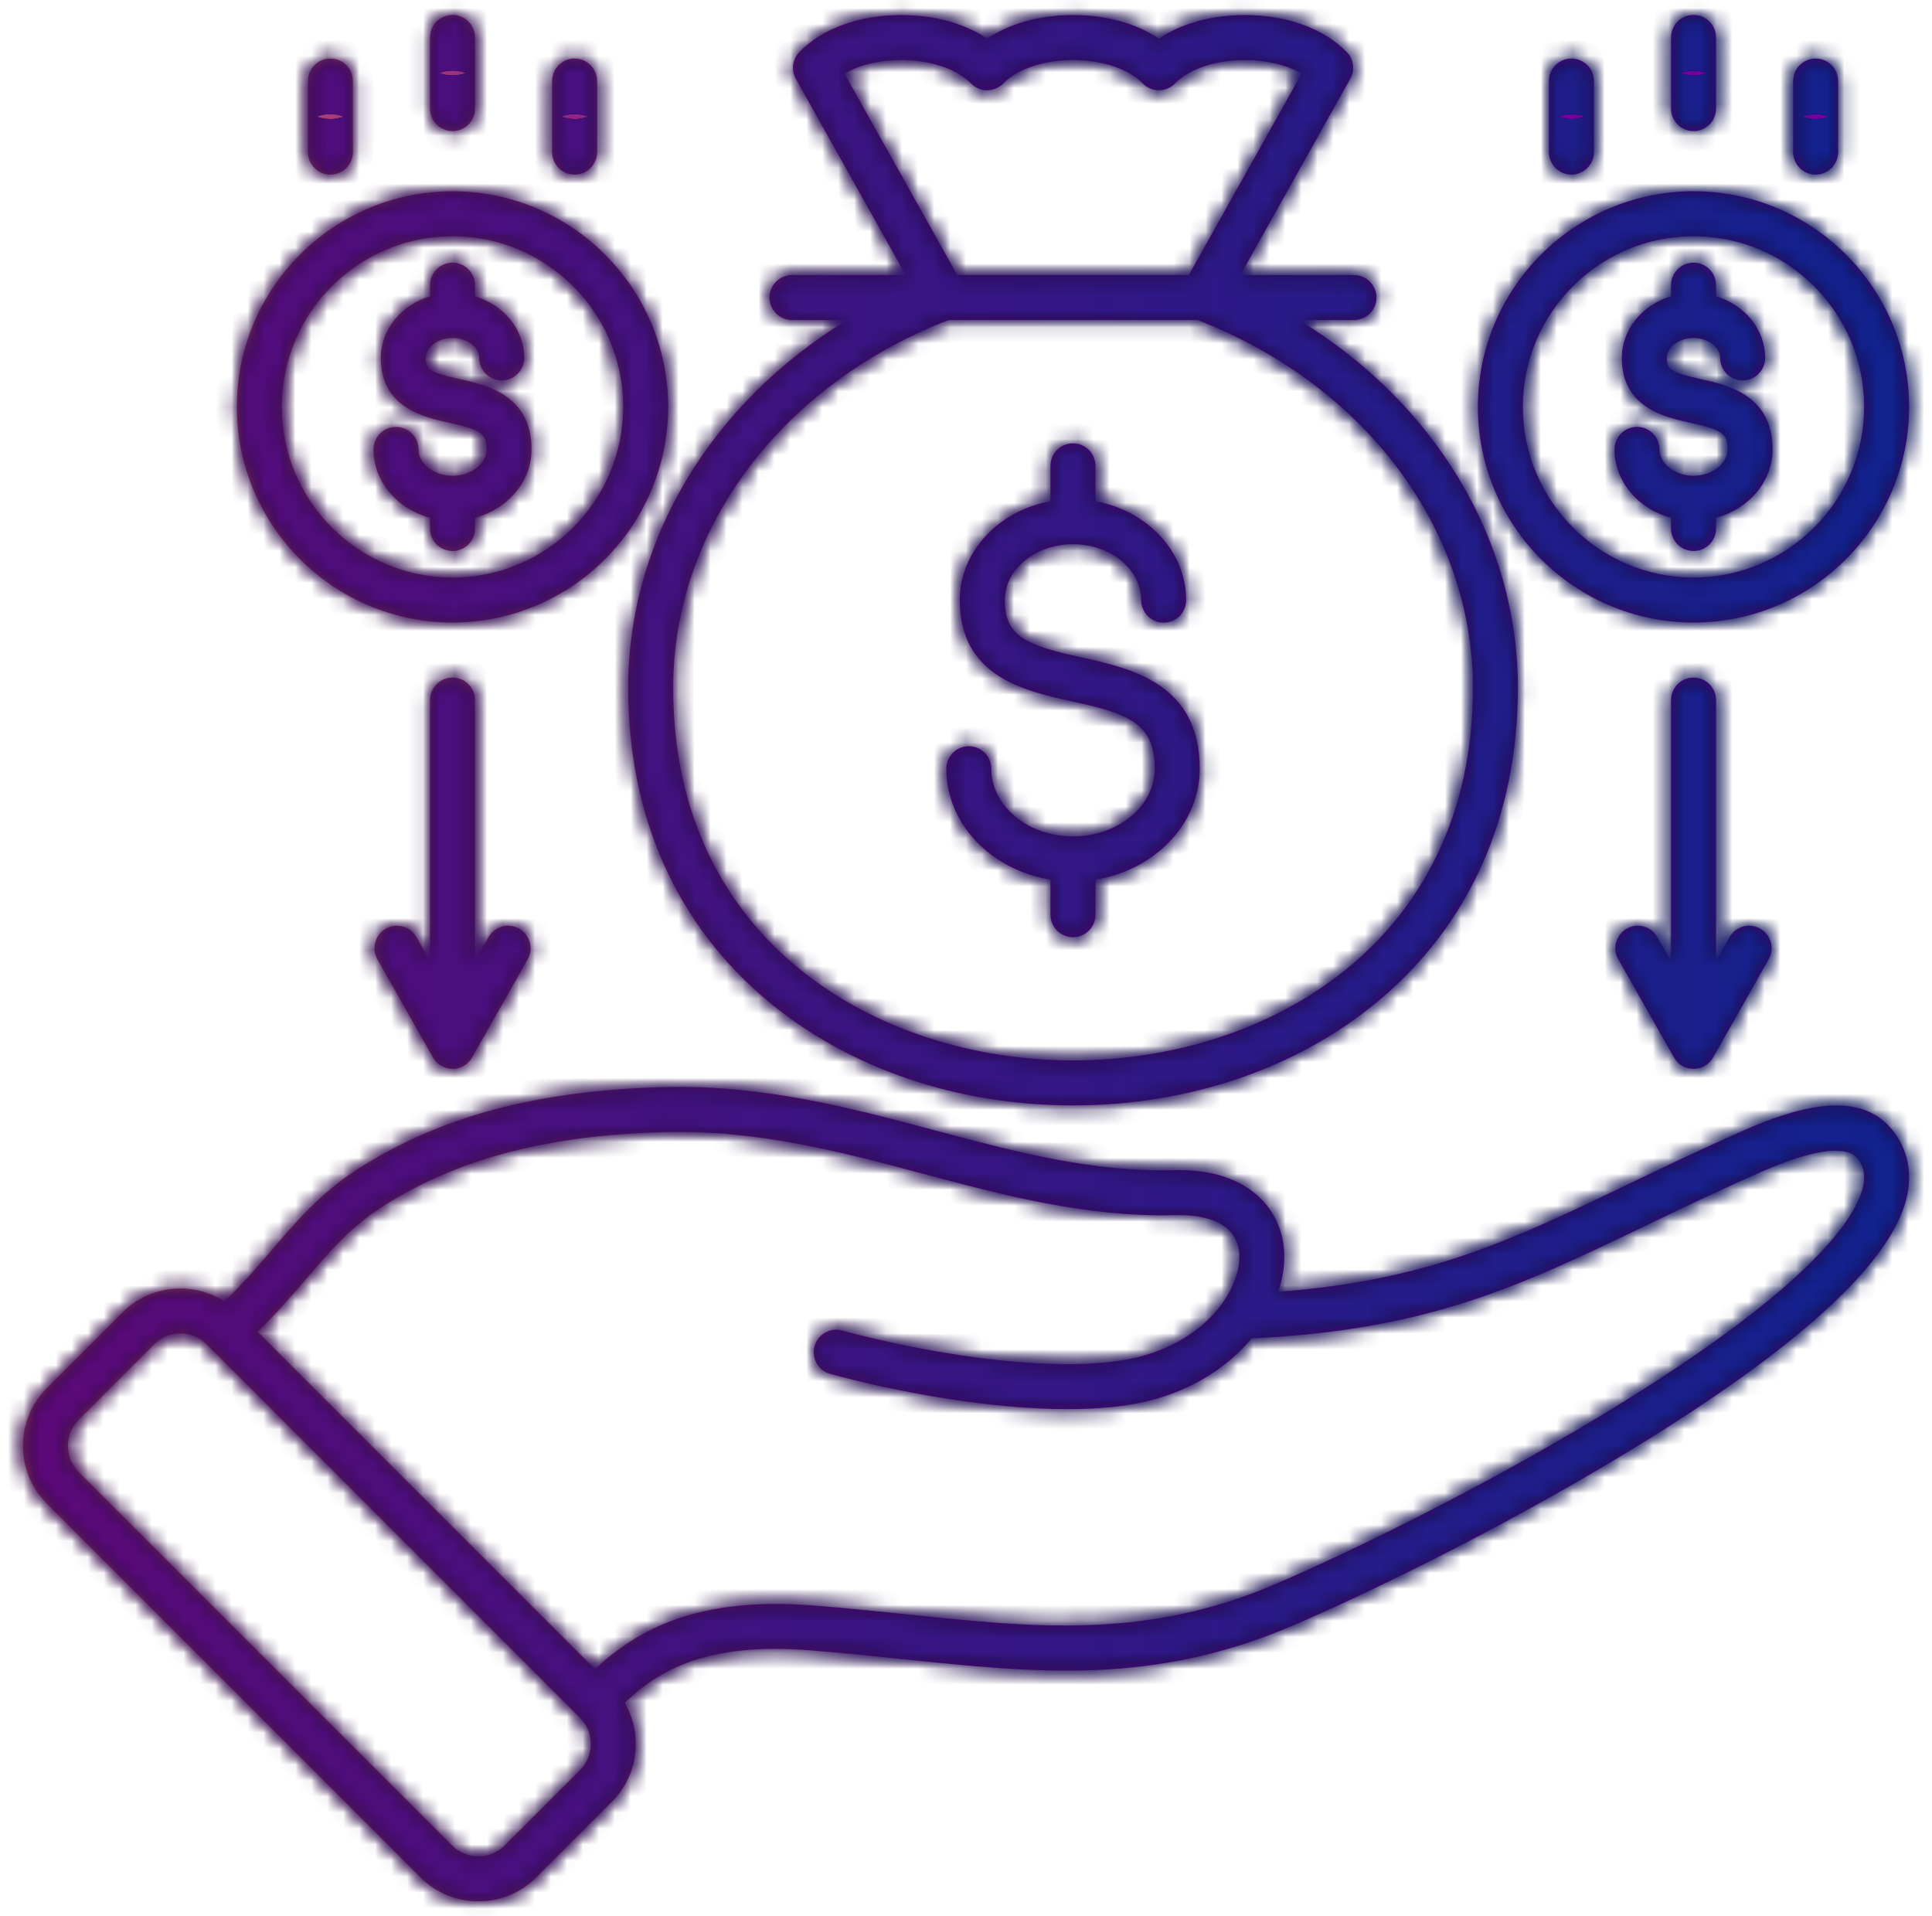 <svg xmlns="http://www.w3.org/2000/svg" width="121" height="120" viewBox="0 0 121 120" fill="none"><mask id="path-1-inside-1_1940_9374" fill="white"><path d="M109.172 70.806C106.456 72.002 104.125 73.122 101.871 74.205C94.706 77.648 89.395 80.199 80.055 80.892C80.395 79.887 80.512 78.883 80.388 77.957C80.075 75.618 78.106 73.163 73.53 73.278C68.381 73.408 63.629 72.138 58.597 70.796C53.291 69.38 47.804 67.914 41.579 68.076C33.643 68.283 27.551 69.913 22.405 73.209C20.09 74.695 18.599 76.435 17.02 78.277C16.114 79.335 15.179 80.422 14.051 81.488C12.069 80.227 9.404 80.456 7.68 82.181L2.938 86.922C1.971 87.886 1.438 89.172 1.438 90.545C1.438 91.917 1.97 93.204 2.938 94.167L26.342 117.571C27.305 118.534 28.591 119.065 29.962 119.065C31.333 119.065 32.619 118.534 33.582 117.571L38.326 112.827C39.289 111.864 39.82 110.578 39.82 109.207C39.82 108.284 39.575 107.403 39.124 106.63C41.299 104.57 44.264 102.845 50.682 103.343C52.723 103.501 54.682 103.705 56.576 103.902C64.993 104.778 72.261 105.535 80.997 101.785C86.262 99.523 95.287 95.089 103.395 90.033C113.048 84.013 118.432 78.976 119.398 75.059C119.796 73.446 119.483 71.949 118.495 70.731C116.338 68.066 112.141 69.498 109.172 70.806L109.172 70.806ZM36.334 110.836L31.59 115.579C31.159 116.011 30.581 116.248 29.962 116.248C29.343 116.248 28.765 116.011 28.334 115.579L4.928 92.174C4.928 92.174 4.927 92.172 4.926 92.171C4.493 91.74 4.254 91.163 4.254 90.545C4.254 89.928 4.493 89.35 4.928 88.917L9.672 84.173C10.12 83.725 10.709 83.502 11.298 83.502C11.888 83.502 12.479 83.726 12.928 84.173L13.017 84.262C13.017 84.262 13.018 84.263 13.018 84.264C13.064 84.317 13.113 84.364 13.164 84.409L36.334 107.579C36.765 108.01 37.003 108.588 37.003 109.207C37.003 109.826 36.766 110.404 36.334 110.835L36.334 110.836ZM116.663 74.385C116.221 76.175 113.717 80.277 101.904 87.643C93.93 92.615 85.059 96.974 79.885 99.197C71.823 102.658 64.892 101.936 56.867 101.101C54.955 100.901 52.978 100.696 50.899 100.535C43.729 99.98 39.983 101.995 37.261 104.522L16.135 83.396C17.293 82.285 18.239 81.183 19.159 80.11C20.662 78.357 21.96 76.842 23.925 75.58C28.619 72.574 34.252 71.085 41.651 70.892C47.472 70.742 52.758 72.153 57.87 73.517C62.873 74.853 68.048 76.234 73.6 76.094C74.976 76.059 77.324 76.303 77.596 78.332C77.715 79.222 77.402 80.371 76.644 81.481C76.609 81.525 76.576 81.572 76.546 81.621C75.526 83.039 73.772 84.372 71.249 84.992C66.767 86.091 58.724 84.944 52.74 83.32C51.988 83.115 51.215 83.559 51.012 84.31C50.808 85.06 51.251 85.834 52.002 86.038C56.248 87.191 61.995 88.242 66.86 88.242C68.72 88.242 70.452 88.088 71.921 87.728C74.754 87.031 76.941 85.555 78.389 83.812C89.437 83.301 95.178 80.546 103.091 76.744C105.324 75.671 107.634 74.562 110.308 73.385C114.772 71.417 115.989 72.113 116.306 72.505C116.741 73.041 116.851 73.621 116.663 74.385L116.663 74.385ZM39.343 43.069C39.343 51.146 42.377 57.938 48.117 62.711C53.167 66.91 59.945 69.222 67.203 69.222C74.462 69.222 81.24 66.91 86.29 62.711C92.03 57.938 95.064 51.146 95.064 43.069C95.064 33.765 89.837 25.218 81.353 20.042H84.799C85.577 20.042 86.208 19.412 86.208 18.634C86.208 17.856 85.577 17.226 84.799 17.226H77.682L84.566 4.932C84.87 4.39 84.782 3.712 84.351 3.265C82.925 1.789 80.595 0.942 77.96 0.942C75.878 0.942 73.987 1.47 72.582 2.42C71.176 1.47 69.285 0.942 67.203 0.942C65.122 0.942 63.231 1.47 61.825 2.42C60.42 1.47 58.529 0.942 56.447 0.942C53.812 0.942 51.482 1.788 50.056 3.265C49.624 3.712 49.537 4.39 49.84 4.932L56.725 17.226H49.601C48.823 17.226 48.193 17.856 48.193 18.634C48.193 19.412 48.823 20.042 49.601 20.042H53.054C44.57 25.218 39.343 33.765 39.343 43.069ZM52.887 4.606C53.809 4.071 55.087 3.759 56.447 3.759C58.268 3.759 59.94 4.319 60.812 5.222C61.078 5.497 61.443 5.652 61.825 5.652C62.207 5.652 62.573 5.497 62.839 5.222C63.71 4.319 65.383 3.759 67.203 3.759C69.024 3.759 70.697 4.319 71.569 5.222C71.834 5.497 72.2 5.652 72.582 5.652C72.964 5.652 73.329 5.497 73.595 5.222C74.467 4.319 76.139 3.759 77.96 3.759C79.32 3.759 80.598 4.071 81.521 4.606L74.454 17.225H59.954L52.887 4.606H52.887ZM59.398 20.042H75.009C85.488 24.11 92.247 33.123 92.247 43.069C92.247 59.103 79.265 66.405 67.203 66.405C55.142 66.405 42.16 59.103 42.16 43.069C42.16 33.123 48.919 24.11 59.398 20.042H59.398ZM59.267 48.138C59.267 47.361 59.898 46.73 60.676 46.73C61.454 46.73 62.084 47.361 62.084 48.138C62.084 50.476 64.379 52.377 67.2 52.377C70.02 52.377 72.322 50.476 72.322 48.138C72.322 45.202 70.534 44.671 67.108 43.914C64.155 43.263 60.111 42.37 60.111 37.582C60.111 34.528 62.555 31.973 65.791 31.389V29.171C65.791 28.393 66.422 27.763 67.2 27.763C67.978 27.763 68.608 28.393 68.608 29.171V31.389C71.844 31.973 74.288 34.528 74.288 37.582C74.288 38.36 73.658 38.99 72.88 38.99C72.102 38.99 71.472 38.36 71.472 37.582C71.472 35.651 69.555 34.08 67.2 34.08C64.844 34.08 62.928 35.651 62.928 37.582C62.928 39.878 64.313 40.413 67.715 41.164C70.848 41.855 75.139 42.802 75.139 48.139C75.139 51.602 72.317 54.491 68.608 55.083V57.28C68.608 58.058 67.978 58.689 67.2 58.689C66.422 58.689 65.791 58.058 65.791 57.28V55.083C62.087 54.49 59.267 51.602 59.267 48.139L59.267 48.138ZM101.116 28.141C101.116 27.363 101.746 26.733 102.524 26.733C103.302 26.733 103.933 27.363 103.933 28.141C103.933 29.038 104.909 29.795 106.065 29.795C107.221 29.795 108.198 29.038 108.198 28.141C108.198 27.153 107.873 26.921 105.877 26.481C104.268 26.126 101.574 25.532 101.574 22.414C101.574 20.617 102.868 19.089 104.657 18.553V17.857C104.657 17.079 105.287 16.448 106.065 16.448C106.843 16.448 107.474 17.079 107.474 17.857V18.553C109.259 19.09 110.55 20.618 110.55 22.414C110.55 23.192 109.919 23.823 109.141 23.823C108.364 23.823 107.733 23.192 107.733 22.414C107.733 21.737 106.97 21.165 106.066 21.165C105.162 21.165 104.391 21.737 104.391 22.414C104.391 23.117 104.572 23.308 106.484 23.73C108.179 24.104 111.015 24.729 111.015 28.141C111.015 30.165 109.519 31.879 107.474 32.428V33.097C107.474 33.875 106.843 34.505 106.066 34.505C105.288 34.505 104.657 33.875 104.657 33.097V32.428C102.612 31.879 101.116 30.165 101.116 28.141L101.116 28.141ZM106.066 38.983C113.51 38.983 119.566 32.924 119.566 25.477C119.566 18.029 113.51 11.977 106.066 11.977C98.622 11.977 92.559 18.033 92.559 25.477C92.559 32.921 98.618 38.983 106.066 38.983ZM106.066 14.794C111.956 14.794 116.749 19.586 116.749 25.477C116.749 31.367 111.956 36.166 106.066 36.166C100.175 36.166 95.376 31.371 95.376 25.477C95.376 19.582 100.171 14.794 106.066 14.794ZM23.391 28.141C23.391 27.363 24.022 26.733 24.8 26.733C25.578 26.733 26.208 27.363 26.208 28.141C26.208 29.038 27.185 29.795 28.341 29.795C29.497 29.795 30.474 29.038 30.474 28.141C30.474 27.153 30.148 26.921 28.152 26.481C26.543 26.126 23.85 25.532 23.85 22.414C23.85 20.617 25.144 19.089 26.933 18.553V17.857C26.933 17.079 27.563 16.448 28.341 16.448C29.119 16.448 29.749 17.079 29.749 17.857V18.553C31.538 19.089 32.832 20.617 32.832 22.414C32.832 23.192 32.202 23.823 31.424 23.823C30.646 23.823 30.015 23.192 30.015 22.414C30.015 21.737 29.249 21.165 28.341 21.165C27.433 21.165 26.667 21.737 26.667 22.414C26.667 23.117 26.847 23.308 28.759 23.73C30.454 24.104 33.29 24.729 33.29 28.141C33.29 30.165 31.794 31.879 29.749 32.428V33.097C29.749 33.875 29.119 34.505 28.341 34.505C27.563 34.505 26.933 33.875 26.933 33.097V32.428C24.887 31.879 23.391 30.164 23.391 28.141ZM28.341 38.983C35.788 38.983 41.847 32.924 41.847 25.477C41.847 18.029 35.788 11.977 28.341 11.977C20.893 11.977 14.834 18.033 14.834 25.477C14.834 32.921 20.893 38.983 28.341 38.983ZM28.341 14.794C34.235 14.794 39.031 19.586 39.031 25.477C39.031 31.367 34.235 36.166 28.341 36.166C22.447 36.166 17.651 31.371 17.651 25.477C17.651 19.582 22.446 14.794 28.341 14.794ZM107.474 43.84V60.181L108.321 58.685C108.705 58.008 109.564 57.771 110.241 58.154C110.918 58.537 111.156 59.397 110.772 60.074L107.304 66.195C107.259 66.279 107.206 66.357 107.146 66.429C107.097 66.488 107.043 66.542 106.986 66.591C106.741 66.803 106.422 66.931 106.074 66.933C106.073 66.933 106.073 66.933 106.072 66.933C106.071 66.933 106.07 66.933 106.07 66.933H106.068C106.068 66.933 106.066 66.933 106.065 66.933C106.065 66.933 106.063 66.933 106.063 66.933C106.062 66.933 106.061 66.933 106.06 66.933H106.058C105.709 66.931 105.39 66.803 105.145 66.591C105.088 66.542 105.035 66.488 104.987 66.43C104.926 66.358 104.872 66.279 104.827 66.196L101.352 60.074C100.968 59.398 101.206 58.538 101.882 58.154C102.558 57.77 103.418 58.008 103.802 58.684L104.657 60.19V43.84C104.657 43.062 105.287 42.431 106.065 42.431C106.843 42.431 107.473 43.062 107.473 43.84L107.474 43.84ZM29.749 43.84V60.181L30.597 58.685C30.98 58.008 31.84 57.771 32.516 58.154C33.193 58.537 33.431 59.397 33.048 60.074L29.58 66.195C29.535 66.279 29.481 66.357 29.42 66.43C29.372 66.488 29.319 66.541 29.262 66.591C29.017 66.803 28.698 66.931 28.348 66.933H28.346C28.346 66.933 28.344 66.933 28.343 66.933H28.341C28.341 66.933 28.339 66.933 28.338 66.933C28.338 66.933 28.337 66.933 28.336 66.933H28.333C27.984 66.931 27.665 66.803 27.42 66.591C27.363 66.541 27.31 66.488 27.262 66.43C27.201 66.357 27.147 66.279 27.102 66.195L23.634 60.074C23.251 59.397 23.489 58.537 24.166 58.154C24.842 57.771 25.702 58.008 26.085 58.685L26.933 60.181V43.84C26.933 43.062 27.563 42.432 28.341 42.432C29.119 42.432 29.749 43.062 29.749 43.84ZM19.286 9.525V5.074C19.286 4.296 19.916 3.666 20.694 3.666C21.472 3.666 22.102 4.296 22.102 5.074V9.525C22.102 10.303 21.472 10.934 20.694 10.934C19.916 10.934 19.286 10.303 19.286 9.525ZM34.58 9.525V5.074C34.58 4.296 35.21 3.666 35.988 3.666C36.766 3.666 37.396 4.296 37.396 5.074V9.525C37.396 10.303 36.766 10.934 35.988 10.934C35.21 10.934 34.58 10.303 34.58 9.525ZM26.933 6.801V2.343C26.933 1.566 27.563 0.935 28.341 0.935C29.119 0.935 29.749 1.566 29.749 2.343V6.801C29.749 7.579 29.119 8.21 28.341 8.21C27.563 8.21 26.933 7.579 26.933 6.801V6.801ZM104.657 6.801V2.343C104.657 1.566 105.288 0.935 106.066 0.935C106.843 0.935 107.474 1.566 107.474 2.343V6.801C107.474 7.579 106.843 8.21 106.066 8.21C105.288 8.21 104.657 7.579 104.657 6.801V6.801ZM112.304 9.525V5.074C112.304 4.296 112.935 3.666 113.713 3.666C114.49 3.666 115.121 4.296 115.121 5.074V9.525C115.121 10.303 114.49 10.934 113.713 10.934C112.935 10.934 112.304 10.303 112.304 9.525ZM97.01 9.525V5.074C97.01 4.296 97.641 3.666 98.419 3.666C99.197 3.666 99.827 4.296 99.827 5.074V9.525C99.827 10.303 99.197 10.934 98.419 10.934C97.641 10.934 97.01 10.303 97.01 9.525Z"></path></mask><path d="M109.172 70.806C106.456 72.002 104.125 73.122 101.871 74.205C94.706 77.648 89.395 80.199 80.055 80.892C80.395 79.887 80.512 78.883 80.388 77.957C80.075 75.618 78.106 73.163 73.53 73.278C68.381 73.408 63.629 72.138 58.597 70.796C53.291 69.38 47.804 67.914 41.579 68.076C33.643 68.283 27.551 69.913 22.405 73.209C20.09 74.695 18.599 76.435 17.02 78.277C16.114 79.335 15.179 80.422 14.051 81.488C12.069 80.227 9.404 80.456 7.68 82.181L2.938 86.922C1.971 87.886 1.438 89.172 1.438 90.545C1.438 91.917 1.97 93.204 2.938 94.167L26.342 117.571C27.305 118.534 28.591 119.065 29.962 119.065C31.333 119.065 32.619 118.534 33.582 117.571L38.326 112.827C39.289 111.864 39.82 110.578 39.82 109.207C39.82 108.284 39.575 107.403 39.124 106.63C41.299 104.57 44.264 102.845 50.682 103.343C52.723 103.501 54.682 103.705 56.576 103.902C64.993 104.778 72.261 105.535 80.997 101.785C86.262 99.523 95.287 95.089 103.395 90.033C113.048 84.013 118.432 78.976 119.398 75.059C119.796 73.446 119.483 71.949 118.495 70.731C116.338 68.066 112.141 69.498 109.172 70.806L109.172 70.806ZM36.334 110.836L31.59 115.579C31.159 116.011 30.581 116.248 29.962 116.248C29.343 116.248 28.765 116.011 28.334 115.579L4.928 92.174C4.928 92.174 4.927 92.172 4.926 92.171C4.493 91.74 4.254 91.163 4.254 90.545C4.254 89.928 4.493 89.35 4.928 88.917L9.672 84.173C10.12 83.725 10.709 83.502 11.298 83.502C11.888 83.502 12.479 83.726 12.928 84.173L13.017 84.262C13.017 84.262 13.018 84.263 13.018 84.264C13.064 84.317 13.113 84.364 13.164 84.409L36.334 107.579C36.765 108.01 37.003 108.588 37.003 109.207C37.003 109.826 36.766 110.404 36.334 110.835L36.334 110.836ZM116.663 74.385C116.221 76.175 113.717 80.277 101.904 87.643C93.93 92.615 85.059 96.974 79.885 99.197C71.823 102.658 64.892 101.936 56.867 101.101C54.955 100.901 52.978 100.696 50.899 100.535C43.729 99.98 39.983 101.995 37.261 104.522L16.135 83.396C17.293 82.285 18.239 81.183 19.159 80.11C20.662 78.357 21.96 76.842 23.925 75.58C28.619 72.574 34.252 71.085 41.651 70.892C47.472 70.742 52.758 72.153 57.87 73.517C62.873 74.853 68.048 76.234 73.6 76.094C74.976 76.059 77.324 76.303 77.596 78.332C77.715 79.222 77.402 80.371 76.644 81.481C76.609 81.525 76.576 81.572 76.546 81.621C75.526 83.039 73.772 84.372 71.249 84.992C66.767 86.091 58.724 84.944 52.74 83.32C51.988 83.115 51.215 83.559 51.012 84.31C50.808 85.06 51.251 85.834 52.002 86.038C56.248 87.191 61.995 88.242 66.86 88.242C68.72 88.242 70.452 88.088 71.921 87.728C74.754 87.031 76.941 85.555 78.389 83.812C89.437 83.301 95.178 80.546 103.091 76.744C105.324 75.671 107.634 74.562 110.308 73.385C114.772 71.417 115.989 72.113 116.306 72.505C116.741 73.041 116.851 73.621 116.663 74.385L116.663 74.385ZM39.343 43.069C39.343 51.146 42.377 57.938 48.117 62.711C53.167 66.91 59.945 69.222 67.203 69.222C74.462 69.222 81.24 66.91 86.29 62.711C92.03 57.938 95.064 51.146 95.064 43.069C95.064 33.765 89.837 25.218 81.353 20.042H84.799C85.577 20.042 86.208 19.412 86.208 18.634C86.208 17.856 85.577 17.226 84.799 17.226H77.682L84.566 4.932C84.87 4.39 84.782 3.712 84.351 3.265C82.925 1.789 80.595 0.942 77.96 0.942C75.878 0.942 73.987 1.47 72.582 2.42C71.176 1.47 69.285 0.942 67.203 0.942C65.122 0.942 63.231 1.47 61.825 2.42C60.42 1.47 58.529 0.942 56.447 0.942C53.812 0.942 51.482 1.788 50.056 3.265C49.624 3.712 49.537 4.39 49.84 4.932L56.725 17.226H49.601C48.823 17.226 48.193 17.856 48.193 18.634C48.193 19.412 48.823 20.042 49.601 20.042H53.054C44.57 25.218 39.343 33.765 39.343 43.069ZM52.887 4.606C53.809 4.071 55.087 3.759 56.447 3.759C58.268 3.759 59.94 4.319 60.812 5.222C61.078 5.497 61.443 5.652 61.825 5.652C62.207 5.652 62.573 5.497 62.839 5.222C63.71 4.319 65.383 3.759 67.203 3.759C69.024 3.759 70.697 4.319 71.569 5.222C71.834 5.497 72.2 5.652 72.582 5.652C72.964 5.652 73.329 5.497 73.595 5.222C74.467 4.319 76.139 3.759 77.96 3.759C79.32 3.759 80.598 4.071 81.521 4.606L74.454 17.225H59.954L52.887 4.606H52.887ZM59.398 20.042H75.009C85.488 24.11 92.247 33.123 92.247 43.069C92.247 59.103 79.265 66.405 67.203 66.405C55.142 66.405 42.16 59.103 42.16 43.069C42.16 33.123 48.919 24.11 59.398 20.042H59.398ZM59.267 48.138C59.267 47.361 59.898 46.73 60.676 46.73C61.454 46.73 62.084 47.361 62.084 48.138C62.084 50.476 64.379 52.377 67.2 52.377C70.02 52.377 72.322 50.476 72.322 48.138C72.322 45.202 70.534 44.671 67.108 43.914C64.155 43.263 60.111 42.37 60.111 37.582C60.111 34.528 62.555 31.973 65.791 31.389V29.171C65.791 28.393 66.422 27.763 67.2 27.763C67.978 27.763 68.608 28.393 68.608 29.171V31.389C71.844 31.973 74.288 34.528 74.288 37.582C74.288 38.36 73.658 38.99 72.88 38.99C72.102 38.99 71.472 38.36 71.472 37.582C71.472 35.651 69.555 34.08 67.2 34.08C64.844 34.08 62.928 35.651 62.928 37.582C62.928 39.878 64.313 40.413 67.715 41.164C70.848 41.855 75.139 42.802 75.139 48.139C75.139 51.602 72.317 54.491 68.608 55.083V57.28C68.608 58.058 67.978 58.689 67.2 58.689C66.422 58.689 65.791 58.058 65.791 57.28V55.083C62.087 54.49 59.267 51.602 59.267 48.139L59.267 48.138ZM101.116 28.141C101.116 27.363 101.746 26.733 102.524 26.733C103.302 26.733 103.933 27.363 103.933 28.141C103.933 29.038 104.909 29.795 106.065 29.795C107.221 29.795 108.198 29.038 108.198 28.141C108.198 27.153 107.873 26.921 105.877 26.481C104.268 26.126 101.574 25.532 101.574 22.414C101.574 20.617 102.868 19.089 104.657 18.553V17.857C104.657 17.079 105.287 16.448 106.065 16.448C106.843 16.448 107.474 17.079 107.474 17.857V18.553C109.259 19.09 110.55 20.618 110.55 22.414C110.55 23.192 109.919 23.823 109.141 23.823C108.364 23.823 107.733 23.192 107.733 22.414C107.733 21.737 106.97 21.165 106.066 21.165C105.162 21.165 104.391 21.737 104.391 22.414C104.391 23.117 104.572 23.308 106.484 23.73C108.179 24.104 111.015 24.729 111.015 28.141C111.015 30.165 109.519 31.879 107.474 32.428V33.097C107.474 33.875 106.843 34.505 106.066 34.505C105.288 34.505 104.657 33.875 104.657 33.097V32.428C102.612 31.879 101.116 30.165 101.116 28.141L101.116 28.141ZM106.066 38.983C113.51 38.983 119.566 32.924 119.566 25.477C119.566 18.029 113.51 11.977 106.066 11.977C98.622 11.977 92.559 18.033 92.559 25.477C92.559 32.921 98.618 38.983 106.066 38.983ZM106.066 14.794C111.956 14.794 116.749 19.586 116.749 25.477C116.749 31.367 111.956 36.166 106.066 36.166C100.175 36.166 95.376 31.371 95.376 25.477C95.376 19.582 100.171 14.794 106.066 14.794ZM23.391 28.141C23.391 27.363 24.022 26.733 24.8 26.733C25.578 26.733 26.208 27.363 26.208 28.141C26.208 29.038 27.185 29.795 28.341 29.795C29.497 29.795 30.474 29.038 30.474 28.141C30.474 27.153 30.148 26.921 28.152 26.481C26.543 26.126 23.85 25.532 23.85 22.414C23.85 20.617 25.144 19.089 26.933 18.553V17.857C26.933 17.079 27.563 16.448 28.341 16.448C29.119 16.448 29.749 17.079 29.749 17.857V18.553C31.538 19.089 32.832 20.617 32.832 22.414C32.832 23.192 32.202 23.823 31.424 23.823C30.646 23.823 30.015 23.192 30.015 22.414C30.015 21.737 29.249 21.165 28.341 21.165C27.433 21.165 26.667 21.737 26.667 22.414C26.667 23.117 26.847 23.308 28.759 23.73C30.454 24.104 33.29 24.729 33.29 28.141C33.29 30.165 31.794 31.879 29.749 32.428V33.097C29.749 33.875 29.119 34.505 28.341 34.505C27.563 34.505 26.933 33.875 26.933 33.097V32.428C24.887 31.879 23.391 30.164 23.391 28.141ZM28.341 38.983C35.788 38.983 41.847 32.924 41.847 25.477C41.847 18.029 35.788 11.977 28.341 11.977C20.893 11.977 14.834 18.033 14.834 25.477C14.834 32.921 20.893 38.983 28.341 38.983ZM28.341 14.794C34.235 14.794 39.031 19.586 39.031 25.477C39.031 31.367 34.235 36.166 28.341 36.166C22.447 36.166 17.651 31.371 17.651 25.477C17.651 19.582 22.446 14.794 28.341 14.794ZM107.474 43.84V60.181L108.321 58.685C108.705 58.008 109.564 57.771 110.241 58.154C110.918 58.537 111.156 59.397 110.772 60.074L107.304 66.195C107.259 66.279 107.206 66.357 107.146 66.429C107.097 66.488 107.043 66.542 106.986 66.591C106.741 66.803 106.422 66.931 106.074 66.933C106.073 66.933 106.073 66.933 106.072 66.933C106.071 66.933 106.07 66.933 106.07 66.933H106.068C106.068 66.933 106.066 66.933 106.065 66.933C106.065 66.933 106.063 66.933 106.063 66.933C106.062 66.933 106.061 66.933 106.06 66.933H106.058C105.709 66.931 105.39 66.803 105.145 66.591C105.088 66.542 105.035 66.488 104.987 66.43C104.926 66.358 104.872 66.279 104.827 66.196L101.352 60.074C100.968 59.398 101.206 58.538 101.882 58.154C102.558 57.77 103.418 58.008 103.802 58.684L104.657 60.19V43.84C104.657 43.062 105.287 42.431 106.065 42.431C106.843 42.431 107.473 43.062 107.473 43.84L107.474 43.84ZM29.749 43.84V60.181L30.597 58.685C30.98 58.008 31.84 57.771 32.516 58.154C33.193 58.537 33.431 59.397 33.048 60.074L29.58 66.195C29.535 66.279 29.481 66.357 29.42 66.43C29.372 66.488 29.319 66.541 29.262 66.591C29.017 66.803 28.698 66.931 28.348 66.933H28.346C28.346 66.933 28.344 66.933 28.343 66.933H28.341C28.341 66.933 28.339 66.933 28.338 66.933C28.338 66.933 28.337 66.933 28.336 66.933H28.333C27.984 66.931 27.665 66.803 27.42 66.591C27.363 66.541 27.31 66.488 27.262 66.43C27.201 66.357 27.147 66.279 27.102 66.195L23.634 60.074C23.251 59.397 23.489 58.537 24.166 58.154C24.842 57.771 25.702 58.008 26.085 58.685L26.933 60.181V43.84C26.933 43.062 27.563 42.432 28.341 42.432C29.119 42.432 29.749 43.062 29.749 43.84ZM19.286 9.525V5.074C19.286 4.296 19.916 3.666 20.694 3.666C21.472 3.666 22.102 4.296 22.102 5.074V9.525C22.102 10.303 21.472 10.934 20.694 10.934C19.916 10.934 19.286 10.303 19.286 9.525ZM34.58 9.525V5.074C34.58 4.296 35.21 3.666 35.988 3.666C36.766 3.666 37.396 4.296 37.396 5.074V9.525C37.396 10.303 36.766 10.934 35.988 10.934C35.21 10.934 34.58 10.303 34.58 9.525ZM26.933 6.801V2.343C26.933 1.566 27.563 0.935 28.341 0.935C29.119 0.935 29.749 1.566 29.749 2.343V6.801C29.749 7.579 29.119 8.21 28.341 8.21C27.563 8.21 26.933 7.579 26.933 6.801V6.801ZM104.657 6.801V2.343C104.657 1.566 105.288 0.935 106.066 0.935C106.843 0.935 107.474 1.566 107.474 2.343V6.801C107.474 7.579 106.843 8.21 106.066 8.21C105.288 8.21 104.657 7.579 104.657 6.801V6.801ZM112.304 9.525V5.074C112.304 4.296 112.935 3.666 113.713 3.666C114.49 3.666 115.121 4.296 115.121 5.074V9.525C115.121 10.303 114.49 10.934 113.713 10.934C112.935 10.934 112.304 10.303 112.304 9.525ZM97.01 9.525V5.074C97.01 4.296 97.641 3.666 98.419 3.666C99.197 3.666 99.827 4.296 99.827 5.074V9.525C99.827 10.303 99.197 10.934 98.419 10.934C97.641 10.934 97.01 10.303 97.01 9.525Z" fill="url(#paint0_linear_1940_9374)"></path><path d="M109.172 70.806C106.456 72.002 104.125 73.122 101.871 74.205C94.706 77.648 89.395 80.199 80.055 80.892C80.395 79.887 80.512 78.883 80.388 77.957C80.075 75.618 78.106 73.163 73.53 73.278C68.381 73.408 63.629 72.138 58.597 70.796C53.291 69.38 47.804 67.914 41.579 68.076C33.643 68.283 27.551 69.913 22.405 73.209C20.09 74.695 18.599 76.435 17.02 78.277C16.114 79.335 15.179 80.422 14.051 81.488C12.069 80.227 9.404 80.456 7.68 82.181L2.938 86.922C1.971 87.886 1.438 89.172 1.438 90.545C1.438 91.917 1.97 93.204 2.938 94.167L26.342 117.571C27.305 118.534 28.591 119.065 29.962 119.065C31.333 119.065 32.619 118.534 33.582 117.571L38.326 112.827C39.289 111.864 39.82 110.578 39.82 109.207C39.82 108.284 39.575 107.403 39.124 106.63C41.299 104.57 44.264 102.845 50.682 103.343C52.723 103.501 54.682 103.705 56.576 103.902C64.993 104.778 72.261 105.535 80.997 101.785C86.262 99.523 95.287 95.089 103.395 90.033C113.048 84.013 118.432 78.976 119.398 75.059C119.796 73.446 119.483 71.949 118.495 70.731C116.338 68.066 112.141 69.498 109.172 70.806L109.172 70.806ZM36.334 110.836L31.59 115.579C31.159 116.011 30.581 116.248 29.962 116.248C29.343 116.248 28.765 116.011 28.334 115.579L4.928 92.174C4.928 92.174 4.927 92.172 4.926 92.171C4.493 91.74 4.254 91.163 4.254 90.545C4.254 89.928 4.493 89.35 4.928 88.917L9.672 84.173C10.12 83.725 10.709 83.502 11.298 83.502C11.888 83.502 12.479 83.726 12.928 84.173L13.017 84.262C13.017 84.262 13.018 84.263 13.018 84.264C13.064 84.317 13.113 84.364 13.164 84.409L36.334 107.579C36.765 108.01 37.003 108.588 37.003 109.207C37.003 109.826 36.766 110.404 36.334 110.835L36.334 110.836ZM116.663 74.385C116.221 76.175 113.717 80.277 101.904 87.643C93.93 92.615 85.059 96.974 79.885 99.197C71.823 102.658 64.892 101.936 56.867 101.101C54.955 100.901 52.978 100.696 50.899 100.535C43.729 99.98 39.983 101.995 37.261 104.522L16.135 83.396C17.293 82.285 18.239 81.183 19.159 80.11C20.662 78.357 21.96 76.842 23.925 75.58C28.619 72.574 34.252 71.085 41.651 70.892C47.472 70.742 52.758 72.153 57.87 73.517C62.873 74.853 68.048 76.234 73.6 76.094C74.976 76.059 77.324 76.303 77.596 78.332C77.715 79.222 77.402 80.371 76.644 81.481C76.609 81.525 76.576 81.572 76.546 81.621C75.526 83.039 73.772 84.372 71.249 84.992C66.767 86.091 58.724 84.944 52.74 83.32C51.988 83.115 51.215 83.559 51.012 84.31C50.808 85.06 51.251 85.834 52.002 86.038C56.248 87.191 61.995 88.242 66.86 88.242C68.72 88.242 70.452 88.088 71.921 87.728C74.754 87.031 76.941 85.555 78.389 83.812C89.437 83.301 95.178 80.546 103.091 76.744C105.324 75.671 107.634 74.562 110.308 73.385C114.772 71.417 115.989 72.113 116.306 72.505C116.741 73.041 116.851 73.621 116.663 74.385L116.663 74.385ZM39.343 43.069C39.343 51.146 42.377 57.938 48.117 62.711C53.167 66.91 59.945 69.222 67.203 69.222C74.462 69.222 81.24 66.91 86.29 62.711C92.03 57.938 95.064 51.146 95.064 43.069C95.064 33.765 89.837 25.218 81.353 20.042H84.799C85.577 20.042 86.208 19.412 86.208 18.634C86.208 17.856 85.577 17.226 84.799 17.226H77.682L84.566 4.932C84.87 4.39 84.782 3.712 84.351 3.265C82.925 1.789 80.595 0.942 77.96 0.942C75.878 0.942 73.987 1.47 72.582 2.42C71.176 1.47 69.285 0.942 67.203 0.942C65.122 0.942 63.231 1.47 61.825 2.42C60.42 1.47 58.529 0.942 56.447 0.942C53.812 0.942 51.482 1.788 50.056 3.265C49.624 3.712 49.537 4.39 49.84 4.932L56.725 17.226H49.601C48.823 17.226 48.193 17.856 48.193 18.634C48.193 19.412 48.823 20.042 49.601 20.042H53.054C44.57 25.218 39.343 33.765 39.343 43.069ZM52.887 4.606C53.809 4.071 55.087 3.759 56.447 3.759C58.268 3.759 59.94 4.319 60.812 5.222C61.078 5.497 61.443 5.652 61.825 5.652C62.207 5.652 62.573 5.497 62.839 5.222C63.71 4.319 65.383 3.759 67.203 3.759C69.024 3.759 70.697 4.319 71.569 5.222C71.834 5.497 72.2 5.652 72.582 5.652C72.964 5.652 73.329 5.497 73.595 5.222C74.467 4.319 76.139 3.759 77.96 3.759C79.32 3.759 80.598 4.071 81.521 4.606L74.454 17.225H59.954L52.887 4.606H52.887ZM59.398 20.042H75.009C85.488 24.11 92.247 33.123 92.247 43.069C92.247 59.103 79.265 66.405 67.203 66.405C55.142 66.405 42.16 59.103 42.16 43.069C42.16 33.123 48.919 24.11 59.398 20.042H59.398ZM59.267 48.138C59.267 47.361 59.898 46.73 60.676 46.73C61.454 46.73 62.084 47.361 62.084 48.138C62.084 50.476 64.379 52.377 67.2 52.377C70.02 52.377 72.322 50.476 72.322 48.138C72.322 45.202 70.534 44.671 67.108 43.914C64.155 43.263 60.111 42.37 60.111 37.582C60.111 34.528 62.555 31.973 65.791 31.389V29.171C65.791 28.393 66.422 27.763 67.2 27.763C67.978 27.763 68.608 28.393 68.608 29.171V31.389C71.844 31.973 74.288 34.528 74.288 37.582C74.288 38.36 73.658 38.99 72.88 38.99C72.102 38.99 71.472 38.36 71.472 37.582C71.472 35.651 69.555 34.08 67.2 34.08C64.844 34.08 62.928 35.651 62.928 37.582C62.928 39.878 64.313 40.413 67.715 41.164C70.848 41.855 75.139 42.802 75.139 48.139C75.139 51.602 72.317 54.491 68.608 55.083V57.28C68.608 58.058 67.978 58.689 67.2 58.689C66.422 58.689 65.791 58.058 65.791 57.28V55.083C62.087 54.49 59.267 51.602 59.267 48.139L59.267 48.138ZM101.116 28.141C101.116 27.363 101.746 26.733 102.524 26.733C103.302 26.733 103.933 27.363 103.933 28.141C103.933 29.038 104.909 29.795 106.065 29.795C107.221 29.795 108.198 29.038 108.198 28.141C108.198 27.153 107.873 26.921 105.877 26.481C104.268 26.126 101.574 25.532 101.574 22.414C101.574 20.617 102.868 19.089 104.657 18.553V17.857C104.657 17.079 105.287 16.448 106.065 16.448C106.843 16.448 107.474 17.079 107.474 17.857V18.553C109.259 19.09 110.55 20.618 110.55 22.414C110.55 23.192 109.919 23.823 109.141 23.823C108.364 23.823 107.733 23.192 107.733 22.414C107.733 21.737 106.97 21.165 106.066 21.165C105.162 21.165 104.391 21.737 104.391 22.414C104.391 23.117 104.572 23.308 106.484 23.73C108.179 24.104 111.015 24.729 111.015 28.141C111.015 30.165 109.519 31.879 107.474 32.428V33.097C107.474 33.875 106.843 34.505 106.066 34.505C105.288 34.505 104.657 33.875 104.657 33.097V32.428C102.612 31.879 101.116 30.165 101.116 28.141L101.116 28.141ZM106.066 38.983C113.51 38.983 119.566 32.924 119.566 25.477C119.566 18.029 113.51 11.977 106.066 11.977C98.622 11.977 92.559 18.033 92.559 25.477C92.559 32.921 98.618 38.983 106.066 38.983ZM106.066 14.794C111.956 14.794 116.749 19.586 116.749 25.477C116.749 31.367 111.956 36.166 106.066 36.166C100.175 36.166 95.376 31.371 95.376 25.477C95.376 19.582 100.171 14.794 106.066 14.794ZM23.391 28.141C23.391 27.363 24.022 26.733 24.8 26.733C25.578 26.733 26.208 27.363 26.208 28.141C26.208 29.038 27.185 29.795 28.341 29.795C29.497 29.795 30.474 29.038 30.474 28.141C30.474 27.153 30.148 26.921 28.152 26.481C26.543 26.126 23.85 25.532 23.85 22.414C23.85 20.617 25.144 19.089 26.933 18.553V17.857C26.933 17.079 27.563 16.448 28.341 16.448C29.119 16.448 29.749 17.079 29.749 17.857V18.553C31.538 19.089 32.832 20.617 32.832 22.414C32.832 23.192 32.202 23.823 31.424 23.823C30.646 23.823 30.015 23.192 30.015 22.414C30.015 21.737 29.249 21.165 28.341 21.165C27.433 21.165 26.667 21.737 26.667 22.414C26.667 23.117 26.847 23.308 28.759 23.73C30.454 24.104 33.29 24.729 33.29 28.141C33.29 30.165 31.794 31.879 29.749 32.428V33.097C29.749 33.875 29.119 34.505 28.341 34.505C27.563 34.505 26.933 33.875 26.933 33.097V32.428C24.887 31.879 23.391 30.164 23.391 28.141ZM28.341 38.983C35.788 38.983 41.847 32.924 41.847 25.477C41.847 18.029 35.788 11.977 28.341 11.977C20.893 11.977 14.834 18.033 14.834 25.477C14.834 32.921 20.893 38.983 28.341 38.983ZM28.341 14.794C34.235 14.794 39.031 19.586 39.031 25.477C39.031 31.367 34.235 36.166 28.341 36.166C22.447 36.166 17.651 31.371 17.651 25.477C17.651 19.582 22.446 14.794 28.341 14.794ZM107.474 43.84V60.181L108.321 58.685C108.705 58.008 109.564 57.771 110.241 58.154C110.918 58.537 111.156 59.397 110.772 60.074L107.304 66.195C107.259 66.279 107.206 66.357 107.146 66.429C107.097 66.488 107.043 66.542 106.986 66.591C106.741 66.803 106.422 66.931 106.074 66.933C106.073 66.933 106.073 66.933 106.072 66.933C106.071 66.933 106.07 66.933 106.07 66.933H106.068C106.068 66.933 106.066 66.933 106.065 66.933C106.065 66.933 106.063 66.933 106.063 66.933C106.062 66.933 106.061 66.933 106.06 66.933H106.058C105.709 66.931 105.39 66.803 105.145 66.591C105.088 66.542 105.035 66.488 104.987 66.43C104.926 66.358 104.872 66.279 104.827 66.196L101.352 60.074C100.968 59.398 101.206 58.538 101.882 58.154C102.558 57.77 103.418 58.008 103.802 58.684L104.657 60.19V43.84C104.657 43.062 105.287 42.431 106.065 42.431C106.843 42.431 107.473 43.062 107.473 43.84L107.474 43.84ZM29.749 43.84V60.181L30.597 58.685C30.98 58.008 31.84 57.771 32.516 58.154C33.193 58.537 33.431 59.397 33.048 60.074L29.58 66.195C29.535 66.279 29.481 66.357 29.42 66.43C29.372 66.488 29.319 66.541 29.262 66.591C29.017 66.803 28.698 66.931 28.348 66.933H28.346C28.346 66.933 28.344 66.933 28.343 66.933H28.341C28.341 66.933 28.339 66.933 28.338 66.933C28.338 66.933 28.337 66.933 28.336 66.933H28.333C27.984 66.931 27.665 66.803 27.42 66.591C27.363 66.541 27.31 66.488 27.262 66.43C27.201 66.357 27.147 66.279 27.102 66.195L23.634 60.074C23.251 59.397 23.489 58.537 24.166 58.154C24.842 57.771 25.702 58.008 26.085 58.685L26.933 60.181V43.84C26.933 43.062 27.563 42.432 28.341 42.432C29.119 42.432 29.749 43.062 29.749 43.84ZM19.286 9.525V5.074C19.286 4.296 19.916 3.666 20.694 3.666C21.472 3.666 22.102 4.296 22.102 5.074V9.525C22.102 10.303 21.472 10.934 20.694 10.934C19.916 10.934 19.286 10.303 19.286 9.525ZM34.58 9.525V5.074C34.58 4.296 35.21 3.666 35.988 3.666C36.766 3.666 37.396 4.296 37.396 5.074V9.525C37.396 10.303 36.766 10.934 35.988 10.934C35.21 10.934 34.58 10.303 34.58 9.525ZM26.933 6.801V2.343C26.933 1.566 27.563 0.935 28.341 0.935C29.119 0.935 29.749 1.566 29.749 2.343V6.801C29.749 7.579 29.119 8.21 28.341 8.21C27.563 8.21 26.933 7.579 26.933 6.801V6.801ZM104.657 6.801V2.343C104.657 1.566 105.288 0.935 106.066 0.935C106.843 0.935 107.474 1.566 107.474 2.343V6.801C107.474 7.579 106.843 8.21 106.066 8.21C105.288 8.21 104.657 7.579 104.657 6.801V6.801ZM112.304 9.525V5.074C112.304 4.296 112.935 3.666 113.713 3.666C114.49 3.666 115.121 4.296 115.121 5.074V9.525C115.121 10.303 114.49 10.934 113.713 10.934C112.935 10.934 112.304 10.303 112.304 9.525ZM97.01 9.525V5.074C97.01 4.296 97.641 3.666 98.419 3.666C99.197 3.666 99.827 4.296 99.827 5.074V9.525C99.827 10.303 99.197 10.934 98.419 10.934C97.641 10.934 97.01 10.303 97.01 9.525Z" stroke="black" stroke-width="7.579" mask="url(#path-1-inside-1_1940_9374)"></path><path d="M109.172 70.806C106.456 72.002 104.125 73.122 101.871 74.205C94.706 77.648 89.395 80.199 80.055 80.892C80.395 79.887 80.512 78.883 80.388 77.957C80.075 75.618 78.106 73.163 73.53 73.278C68.381 73.408 63.629 72.138 58.597 70.796C53.291 69.38 47.804 67.914 41.579 68.076C33.643 68.283 27.551 69.913 22.405 73.209C20.09 74.695 18.599 76.435 17.02 78.277C16.114 79.335 15.179 80.422 14.051 81.488C12.069 80.227 9.404 80.456 7.68 82.181L2.938 86.922C1.971 87.886 1.438 89.172 1.438 90.545C1.438 91.917 1.97 93.204 2.938 94.167L26.342 117.571C27.305 118.534 28.591 119.065 29.962 119.065C31.333 119.065 32.619 118.534 33.582 117.571L38.326 112.827C39.289 111.864 39.82 110.578 39.82 109.207C39.82 108.284 39.575 107.403 39.124 106.63C41.299 104.57 44.264 102.845 50.682 103.343C52.723 103.501 54.682 103.705 56.576 103.902C64.993 104.778 72.261 105.535 80.997 101.785C86.262 99.523 95.287 95.089 103.395 90.033C113.048 84.013 118.432 78.976 119.398 75.059C119.796 73.446 119.483 71.949 118.495 70.731C116.338 68.066 112.141 69.498 109.172 70.806L109.172 70.806ZM36.334 110.836L31.59 115.579C31.159 116.011 30.581 116.248 29.962 116.248C29.343 116.248 28.765 116.011 28.334 115.579L4.928 92.174C4.928 92.174 4.927 92.172 4.926 92.171C4.493 91.74 4.254 91.163 4.254 90.545C4.254 89.928 4.493 89.35 4.928 88.917L9.672 84.173C10.12 83.725 10.709 83.502 11.298 83.502C11.888 83.502 12.479 83.726 12.928 84.173L13.017 84.262C13.017 84.262 13.018 84.263 13.018 84.264C13.064 84.317 13.113 84.364 13.164 84.409L36.334 107.579C36.765 108.01 37.003 108.588 37.003 109.207C37.003 109.826 36.766 110.404 36.334 110.835L36.334 110.836ZM116.663 74.385C116.221 76.175 113.717 80.277 101.904 87.643C93.93 92.615 85.059 96.974 79.885 99.197C71.823 102.658 64.892 101.936 56.867 101.101C54.955 100.901 52.978 100.696 50.899 100.535C43.729 99.98 39.983 101.995 37.261 104.522L16.135 83.396C17.293 82.285 18.239 81.183 19.159 80.11C20.662 78.357 21.96 76.842 23.925 75.58C28.619 72.574 34.252 71.085 41.651 70.892C47.472 70.742 52.758 72.153 57.87 73.517C62.873 74.853 68.048 76.234 73.6 76.094C74.976 76.059 77.324 76.303 77.596 78.332C77.715 79.222 77.402 80.371 76.644 81.481C76.609 81.525 76.576 81.572 76.546 81.621C75.526 83.039 73.772 84.372 71.249 84.992C66.767 86.091 58.724 84.944 52.74 83.32C51.988 83.115 51.215 83.559 51.012 84.31C50.808 85.06 51.251 85.834 52.002 86.038C56.248 87.191 61.995 88.242 66.86 88.242C68.72 88.242 70.452 88.088 71.921 87.728C74.754 87.031 76.941 85.555 78.389 83.812C89.437 83.301 95.178 80.546 103.091 76.744C105.324 75.671 107.634 74.562 110.308 73.385C114.772 71.417 115.989 72.113 116.306 72.505C116.741 73.041 116.851 73.621 116.663 74.385L116.663 74.385ZM39.343 43.069C39.343 51.146 42.377 57.938 48.117 62.711C53.167 66.91 59.945 69.222 67.203 69.222C74.462 69.222 81.24 66.91 86.29 62.711C92.03 57.938 95.064 51.146 95.064 43.069C95.064 33.765 89.837 25.218 81.353 20.042H84.799C85.577 20.042 86.208 19.412 86.208 18.634C86.208 17.856 85.577 17.226 84.799 17.226H77.682L84.566 4.932C84.87 4.39 84.782 3.712 84.351 3.265C82.925 1.789 80.595 0.942 77.96 0.942C75.878 0.942 73.987 1.47 72.582 2.42C71.176 1.47 69.285 0.942 67.203 0.942C65.122 0.942 63.231 1.47 61.825 2.42C60.42 1.47 58.529 0.942 56.447 0.942C53.812 0.942 51.482 1.788 50.056 3.265C49.624 3.712 49.537 4.39 49.84 4.932L56.725 17.226H49.601C48.823 17.226 48.193 17.856 48.193 18.634C48.193 19.412 48.823 20.042 49.601 20.042H53.054C44.57 25.218 39.343 33.765 39.343 43.069ZM52.887 4.606C53.809 4.071 55.087 3.759 56.447 3.759C58.268 3.759 59.94 4.319 60.812 5.222C61.078 5.497 61.443 5.652 61.825 5.652C62.207 5.652 62.573 5.497 62.839 5.222C63.71 4.319 65.383 3.759 67.203 3.759C69.024 3.759 70.697 4.319 71.569 5.222C71.834 5.497 72.2 5.652 72.582 5.652C72.964 5.652 73.329 5.497 73.595 5.222C74.467 4.319 76.139 3.759 77.96 3.759C79.32 3.759 80.598 4.071 81.521 4.606L74.454 17.225H59.954L52.887 4.606H52.887ZM59.398 20.042H75.009C85.488 24.11 92.247 33.123 92.247 43.069C92.247 59.103 79.265 66.405 67.203 66.405C55.142 66.405 42.16 59.103 42.16 43.069C42.16 33.123 48.919 24.11 59.398 20.042H59.398ZM59.267 48.138C59.267 47.361 59.898 46.73 60.676 46.73C61.454 46.73 62.084 47.361 62.084 48.138C62.084 50.476 64.379 52.377 67.2 52.377C70.02 52.377 72.322 50.476 72.322 48.138C72.322 45.202 70.534 44.671 67.108 43.914C64.155 43.263 60.111 42.37 60.111 37.582C60.111 34.528 62.555 31.973 65.791 31.389V29.171C65.791 28.393 66.422 27.763 67.2 27.763C67.978 27.763 68.608 28.393 68.608 29.171V31.389C71.844 31.973 74.288 34.528 74.288 37.582C74.288 38.36 73.658 38.99 72.88 38.99C72.102 38.99 71.472 38.36 71.472 37.582C71.472 35.651 69.555 34.08 67.2 34.08C64.844 34.08 62.928 35.651 62.928 37.582C62.928 39.878 64.313 40.413 67.715 41.164C70.848 41.855 75.139 42.802 75.139 48.139C75.139 51.602 72.317 54.491 68.608 55.083V57.28C68.608 58.058 67.978 58.689 67.2 58.689C66.422 58.689 65.791 58.058 65.791 57.28V55.083C62.087 54.49 59.267 51.602 59.267 48.139L59.267 48.138ZM101.116 28.141C101.116 27.363 101.746 26.733 102.524 26.733C103.302 26.733 103.933 27.363 103.933 28.141C103.933 29.038 104.909 29.795 106.065 29.795C107.221 29.795 108.198 29.038 108.198 28.141C108.198 27.153 107.873 26.921 105.877 26.481C104.268 26.126 101.574 25.532 101.574 22.414C101.574 20.617 102.868 19.089 104.657 18.553V17.857C104.657 17.079 105.287 16.448 106.065 16.448C106.843 16.448 107.474 17.079 107.474 17.857V18.553C109.259 19.09 110.55 20.618 110.55 22.414C110.55 23.192 109.919 23.823 109.141 23.823C108.364 23.823 107.733 23.192 107.733 22.414C107.733 21.737 106.97 21.165 106.066 21.165C105.162 21.165 104.391 21.737 104.391 22.414C104.391 23.117 104.572 23.308 106.484 23.73C108.179 24.104 111.015 24.729 111.015 28.141C111.015 30.165 109.519 31.879 107.474 32.428V33.097C107.474 33.875 106.843 34.505 106.066 34.505C105.288 34.505 104.657 33.875 104.657 33.097V32.428C102.612 31.879 101.116 30.165 101.116 28.141L101.116 28.141ZM106.066 38.983C113.51 38.983 119.566 32.924 119.566 25.477C119.566 18.029 113.51 11.977 106.066 11.977C98.622 11.977 92.559 18.033 92.559 25.477C92.559 32.921 98.618 38.983 106.066 38.983ZM106.066 14.794C111.956 14.794 116.749 19.586 116.749 25.477C116.749 31.367 111.956 36.166 106.066 36.166C100.175 36.166 95.376 31.371 95.376 25.477C95.376 19.582 100.171 14.794 106.066 14.794ZM23.391 28.141C23.391 27.363 24.022 26.733 24.8 26.733C25.578 26.733 26.208 27.363 26.208 28.141C26.208 29.038 27.185 29.795 28.341 29.795C29.497 29.795 30.474 29.038 30.474 28.141C30.474 27.153 30.148 26.921 28.152 26.481C26.543 26.126 23.85 25.532 23.85 22.414C23.85 20.617 25.144 19.089 26.933 18.553V17.857C26.933 17.079 27.563 16.448 28.341 16.448C29.119 16.448 29.749 17.079 29.749 17.857V18.553C31.538 19.089 32.832 20.617 32.832 22.414C32.832 23.192 32.202 23.823 31.424 23.823C30.646 23.823 30.015 23.192 30.015 22.414C30.015 21.737 29.249 21.165 28.341 21.165C27.433 21.165 26.667 21.737 26.667 22.414C26.667 23.117 26.847 23.308 28.759 23.73C30.454 24.104 33.29 24.729 33.29 28.141C33.29 30.165 31.794 31.879 29.749 32.428V33.097C29.749 33.875 29.119 34.505 28.341 34.505C27.563 34.505 26.933 33.875 26.933 33.097V32.428C24.887 31.879 23.391 30.164 23.391 28.141ZM28.341 38.983C35.788 38.983 41.847 32.924 41.847 25.477C41.847 18.029 35.788 11.977 28.341 11.977C20.893 11.977 14.834 18.033 14.834 25.477C14.834 32.921 20.893 38.983 28.341 38.983ZM28.341 14.794C34.235 14.794 39.031 19.586 39.031 25.477C39.031 31.367 34.235 36.166 28.341 36.166C22.447 36.166 17.651 31.371 17.651 25.477C17.651 19.582 22.446 14.794 28.341 14.794ZM107.474 43.84V60.181L108.321 58.685C108.705 58.008 109.564 57.771 110.241 58.154C110.918 58.537 111.156 59.397 110.772 60.074L107.304 66.195C107.259 66.279 107.206 66.357 107.146 66.429C107.097 66.488 107.043 66.542 106.986 66.591C106.741 66.803 106.422 66.931 106.074 66.933C106.073 66.933 106.073 66.933 106.072 66.933C106.071 66.933 106.07 66.933 106.07 66.933H106.068C106.068 66.933 106.066 66.933 106.065 66.933C106.065 66.933 106.063 66.933 106.063 66.933C106.062 66.933 106.061 66.933 106.06 66.933H106.058C105.709 66.931 105.39 66.803 105.145 66.591C105.088 66.542 105.035 66.488 104.987 66.43C104.926 66.358 104.872 66.279 104.827 66.196L101.352 60.074C100.968 59.398 101.206 58.538 101.882 58.154C102.558 57.77 103.418 58.008 103.802 58.684L104.657 60.19V43.84C104.657 43.062 105.287 42.431 106.065 42.431C106.843 42.431 107.473 43.062 107.473 43.84L107.474 43.84ZM29.749 43.84V60.181L30.597 58.685C30.98 58.008 31.84 57.771 32.516 58.154C33.193 58.537 33.431 59.397 33.048 60.074L29.58 66.195C29.535 66.279 29.481 66.357 29.42 66.43C29.372 66.488 29.319 66.541 29.262 66.591C29.017 66.803 28.698 66.931 28.348 66.933H28.346C28.346 66.933 28.344 66.933 28.343 66.933H28.341C28.341 66.933 28.339 66.933 28.338 66.933C28.338 66.933 28.337 66.933 28.336 66.933H28.333C27.984 66.931 27.665 66.803 27.42 66.591C27.363 66.541 27.31 66.488 27.262 66.43C27.201 66.357 27.147 66.279 27.102 66.195L23.634 60.074C23.251 59.397 23.489 58.537 24.166 58.154C24.842 57.771 25.702 58.008 26.085 58.685L26.933 60.181V43.84C26.933 43.062 27.563 42.432 28.341 42.432C29.119 42.432 29.749 43.062 29.749 43.84ZM19.286 9.525V5.074C19.286 4.296 19.916 3.666 20.694 3.666C21.472 3.666 22.102 4.296 22.102 5.074V9.525C22.102 10.303 21.472 10.934 20.694 10.934C19.916 10.934 19.286 10.303 19.286 9.525ZM34.58 9.525V5.074C34.58 4.296 35.21 3.666 35.988 3.666C36.766 3.666 37.396 4.296 37.396 5.074V9.525C37.396 10.303 36.766 10.934 35.988 10.934C35.21 10.934 34.58 10.303 34.58 9.525ZM26.933 6.801V2.343C26.933 1.566 27.563 0.935 28.341 0.935C29.119 0.935 29.749 1.566 29.749 2.343V6.801C29.749 7.579 29.119 8.21 28.341 8.21C27.563 8.21 26.933 7.579 26.933 6.801V6.801ZM104.657 6.801V2.343C104.657 1.566 105.288 0.935 106.066 0.935C106.843 0.935 107.474 1.566 107.474 2.343V6.801C107.474 7.579 106.843 8.21 106.066 8.21C105.288 8.21 104.657 7.579 104.657 6.801V6.801ZM112.304 9.525V5.074C112.304 4.296 112.935 3.666 113.713 3.666C114.49 3.666 115.121 4.296 115.121 5.074V9.525C115.121 10.303 114.49 10.934 113.713 10.934C112.935 10.934 112.304 10.303 112.304 9.525ZM97.01 9.525V5.074C97.01 4.296 97.641 3.666 98.419 3.666C99.197 3.666 99.827 4.296 99.827 5.074V9.525C99.827 10.303 99.197 10.934 98.419 10.934C97.641 10.934 97.01 10.303 97.01 9.525Z" stroke="url(#paint1_linear_1940_9374)" stroke-width="7.579" mask="url(#path-1-inside-1_1940_9374)"></path><defs><linearGradient id="paint0_linear_1940_9374" x1="-46.324" y1="59.969" x2="60.471" y2="59.969" gradientUnits="userSpaceOnUse"><stop stop-color="#FFA43C"></stop><stop offset="1" stop-color="#71009E"></stop></linearGradient><linearGradient id="paint1_linear_1940_9374" x1="1.438" y1="60" x2="119.566" y2="60" gradientUnits="userSpaceOnUse"><stop stop-color="#5C0978"></stop><stop offset="1" stop-color="#11228F"></stop></linearGradient></defs></svg>